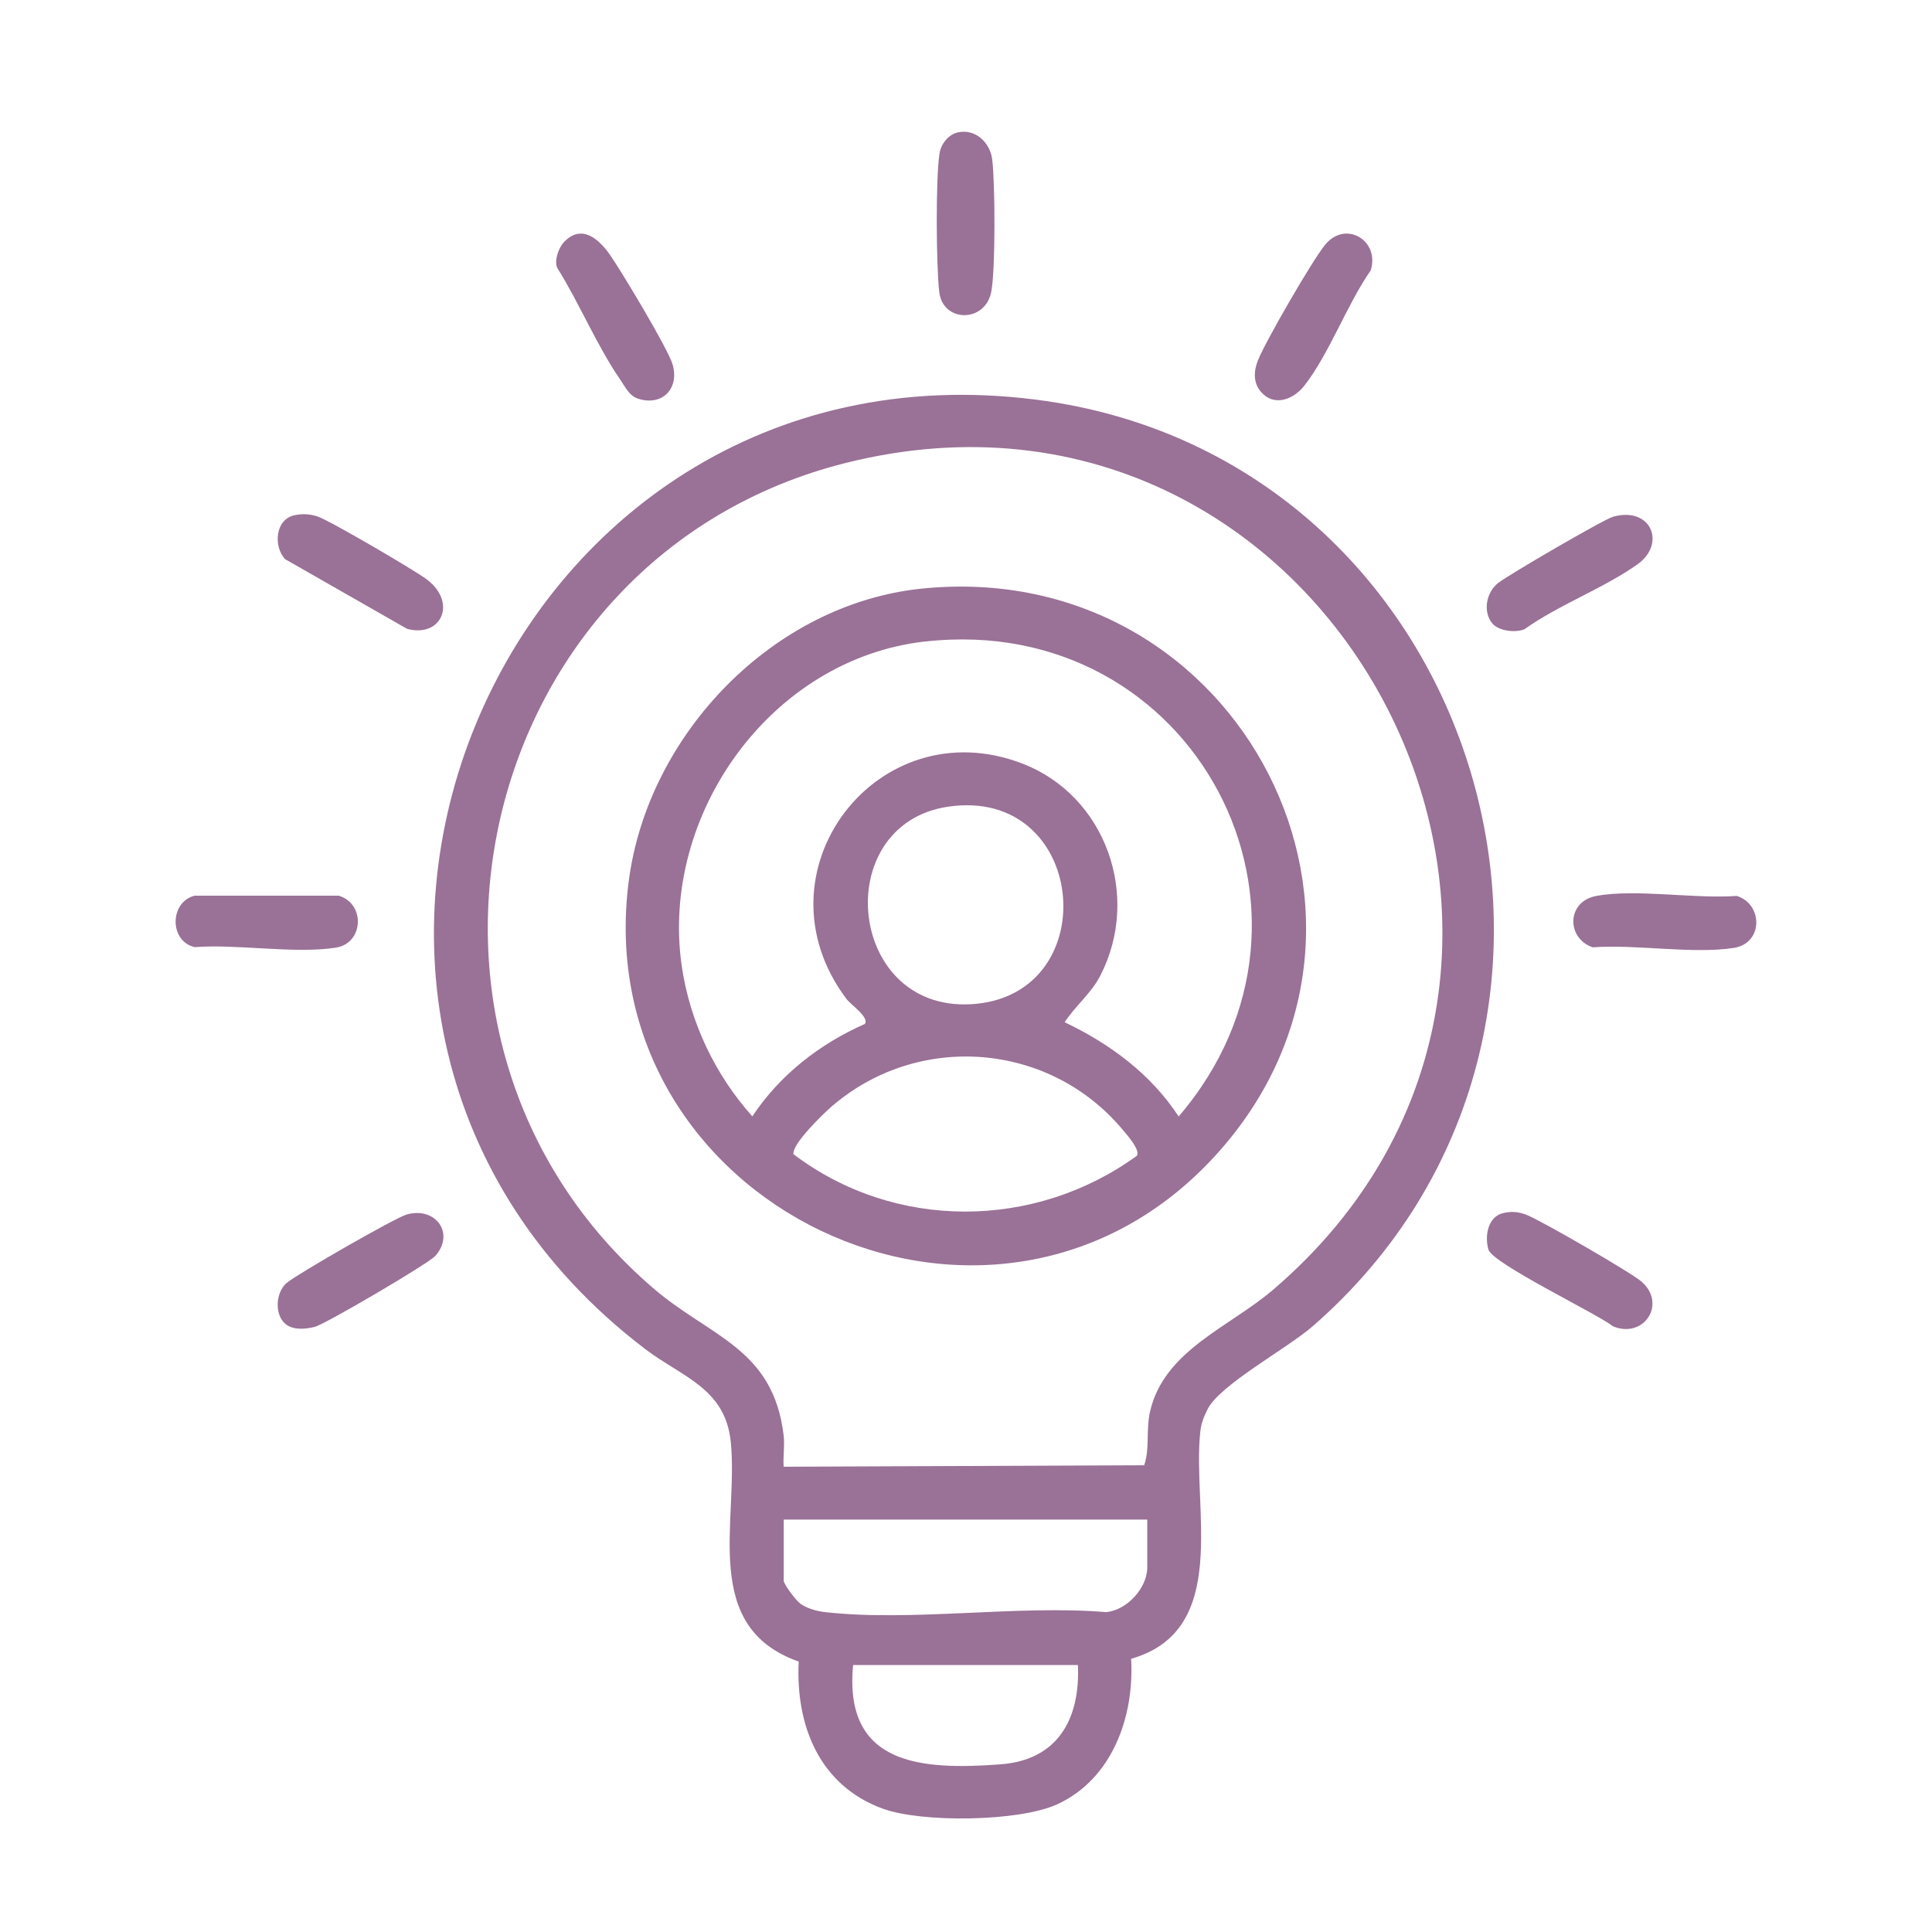 <?xml version="1.0" encoding="UTF-8"?> <svg xmlns="http://www.w3.org/2000/svg" width="44" height="44" viewBox="0 0 44 44" fill="none"><path d="M25.76 37.777C25.838 39.09 25.331 40.521 24.072 41.094C23.204 41.489 20.996 41.515 20.106 41.192C18.661 40.665 18.118 39.3 18.19 37.841C15.938 37.048 16.825 34.649 16.643 32.839C16.519 31.613 15.535 31.364 14.693 30.723C4.835 23.216 11.284 7.529 23.597 9.102C33.824 10.41 37.678 23.427 29.894 30.206C29.309 30.715 27.774 31.539 27.499 32.1C27.413 32.274 27.355 32.418 27.335 32.613C27.148 34.36 28.034 37.126 25.764 37.777H25.76ZM17.849 33.404L26.058 33.37C26.191 32.978 26.094 32.589 26.191 32.15C26.505 30.759 27.998 30.224 28.988 29.378C37.714 21.925 30.435 7.743 19.262 10.543C10.787 12.667 8.24 23.631 14.877 29.338C16.17 30.45 17.611 30.701 17.847 32.691C17.875 32.92 17.831 33.172 17.847 33.406L17.849 33.404ZM26.128 34.607H17.849V36C17.849 36.08 18.128 36.453 18.228 36.523C18.38 36.631 18.603 36.695 18.789 36.715C20.775 36.938 23.158 36.547 25.188 36.715C25.665 36.675 26.128 36.164 26.128 35.697V34.605V34.607ZM24.547 37.92H19.429C19.21 40.214 20.998 40.314 22.782 40.182C24.088 40.086 24.603 39.152 24.549 37.92H24.547Z" fill="#9A7197"></path><path d="M12.833 5.525C13.241 5.081 13.642 5.445 13.895 5.808C14.149 6.171 15.219 7.952 15.318 8.299C15.478 8.852 15.081 9.255 14.536 9.081C14.33 9.016 14.245 8.82 14.133 8.656C13.606 7.9 13.191 6.896 12.692 6.103C12.616 5.94 12.722 5.648 12.833 5.525Z" fill="#9A7197"></path><path d="M28.715 8.922C28.531 8.703 28.555 8.435 28.655 8.192C28.834 7.751 29.884 5.936 30.178 5.575C30.647 5.002 31.433 5.481 31.216 6.16C30.675 6.936 30.272 8.06 29.703 8.787C29.449 9.108 29.006 9.266 28.715 8.921V8.922Z" fill="#9A7197"></path><path d="M34.24 27.626C34.432 27.582 34.586 27.598 34.767 27.668C35.089 27.792 37.142 28.977 37.386 29.189C37.959 29.688 37.45 30.492 36.741 30.209C36.336 29.899 33.995 28.778 33.899 28.46C33.807 28.153 33.883 27.706 34.238 27.626H34.24Z" fill="#9A7197"></path><path d="M21.824 3.013C22.225 2.931 22.552 3.254 22.598 3.638C22.664 4.192 22.672 6.111 22.578 6.632C22.449 7.358 21.473 7.354 21.391 6.651C21.321 6.053 21.307 4.067 21.397 3.494C21.431 3.274 21.602 3.059 21.824 3.013Z" fill="#9A7197"></path><path d="M4.434 20.398H7.713C8.328 20.582 8.282 21.484 7.649 21.582C6.709 21.728 5.412 21.496 4.434 21.57C3.857 21.44 3.853 20.546 4.434 20.398Z" fill="#9A7197"></path><path d="M36.352 20.404C37.28 20.238 38.586 20.476 39.554 20.404C40.156 20.593 40.158 21.482 39.49 21.587C38.554 21.735 37.25 21.5 36.274 21.575C35.664 21.366 35.681 20.526 36.352 20.406V20.404Z" fill="#9A7197"></path><path d="M6.692 11.738C6.875 11.694 7.057 11.704 7.237 11.764C7.502 11.852 9.448 12.989 9.719 13.195C10.42 13.724 10.051 14.533 9.27 14.321L6.492 12.734C6.225 12.443 6.267 11.84 6.692 11.738Z" fill="#9A7197"></path><path d="M33.983 14.194C33.769 13.93 33.845 13.495 34.117 13.279C34.35 13.094 36.529 11.824 36.743 11.766C37.607 11.533 37.947 12.381 37.298 12.848C36.545 13.387 35.488 13.78 34.717 14.331C34.508 14.417 34.127 14.371 33.983 14.194Z" fill="#9A7197"></path><path d="M6.507 30.157C6.245 29.946 6.273 29.429 6.535 29.213C6.776 29.012 9.012 27.726 9.269 27.657C9.922 27.479 10.367 28.088 9.914 28.603C9.76 28.776 7.405 30.16 7.166 30.219C6.962 30.271 6.681 30.297 6.507 30.157Z" fill="#9A7197"></path><path d="M20.995 13.405C28.267 12.665 32.584 21.094 27.598 26.405C22.518 31.818 13.351 27.433 14.321 20.054C14.76 16.72 17.61 13.75 20.995 13.405ZM21.069 14.609C17.551 15.006 15.032 18.555 15.525 21.992C15.708 23.263 16.279 24.469 17.134 25.425C17.756 24.485 18.666 23.774 19.694 23.321C19.81 23.174 19.375 22.88 19.279 22.752C17.111 19.872 19.978 16.114 23.287 17.391C25.183 18.122 25.991 20.407 25.061 22.215C24.852 22.625 24.492 22.904 24.247 23.281C25.277 23.77 26.213 24.463 26.843 25.427C30.821 20.794 27.193 13.92 21.069 14.611V14.609ZM21.596 18.371C18.852 18.772 19.293 23.163 22.247 22.86C25.177 22.559 24.74 17.912 21.596 18.371ZM25.893 26.319C25.971 26.183 25.664 25.844 25.566 25.726C23.896 23.73 20.91 23.497 18.94 25.2C18.748 25.365 18.036 26.054 18.07 26.285C20.373 28.032 23.562 28.014 25.893 26.321V26.319Z" fill="#9A7197"></path></svg> 